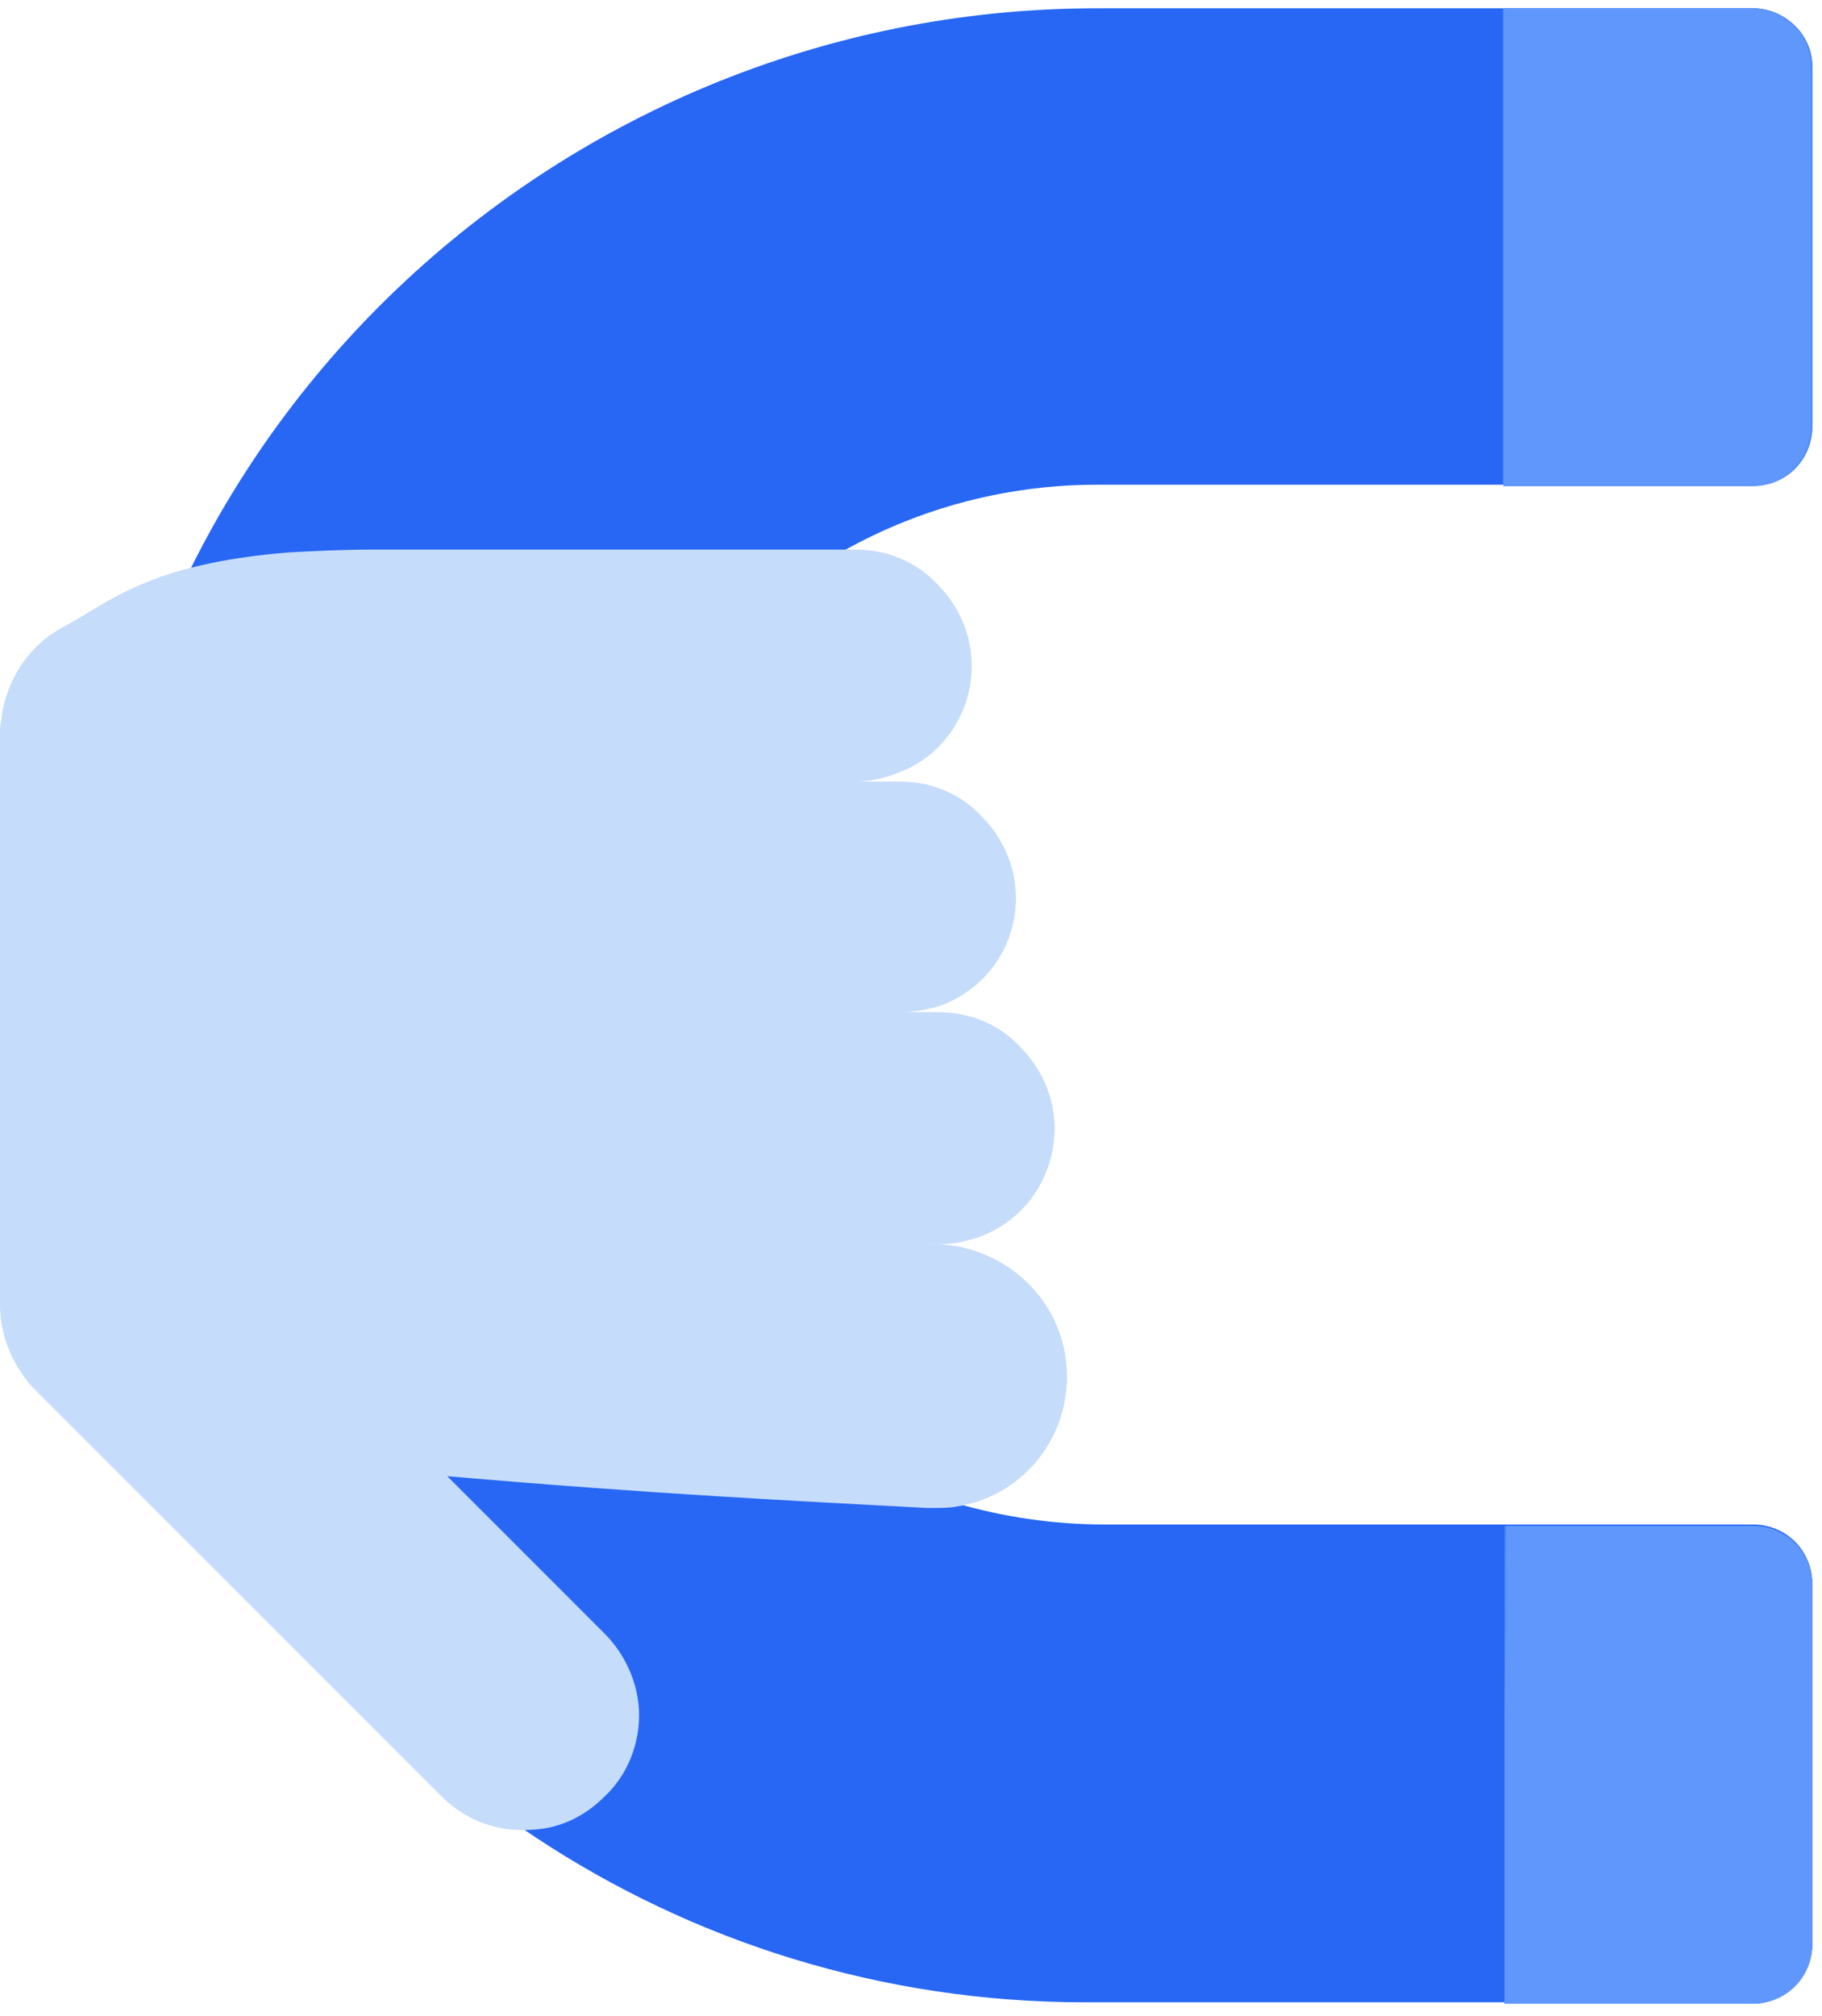 <?xml version="1.0" encoding="UTF-8"?>
<svg width="132px" height="146px" viewBox="0 0 132 146" version="1.1" xmlns="http://www.w3.org/2000/svg" xmlns:xlink="http://www.w3.org/1999/xlink">
    <!-- Generator: Sketch 51.2 (57519) - http://www.bohemiancoding.com/sketch -->
    <title>Influence</title>
    <desc>Created with Sketch.</desc>
    <defs></defs>
    <g id="Page-1" stroke="none" stroke-width="1" fill="none" fill-rule="evenodd">
        <g id="Influence" fill-rule="nonzero">
            <path d="M127,0.6 L79.5,0.6 C39.7,0.6 6.7,32.5 6.4,72.3 C6.3,82.9 8.5,93 12.6,102.1 C23.8,127.4 49.2,145 78.6,145 L127,145 C129.4,145 131.3,143.1 131.3,140.7 L131.3,114.7 C131.3,112.3 129.4,110.4 127,110.4 L80.1,110.4 C65,110.4 51.8,101.7 45.6,88.9 C43.3,84.2 42,78.9 41.9,73.4 C41.5,52.3 58.5,35.1 79.5,35.1 L127,35.1 C129.4,35.1 131.3,33.2 131.3,30.8 L131.3,4.8 C131.3,2.5 129.3,0.6 127,0.6 Z" id="Shape" fill="#2767F4"></path>
            <path d="M131.3,4.9 L131.3,30.9 C131.3,33.3 129.4,35.2 127,35.2 L109,35.2 L109,0.6 L127,0.6 C129.3,0.6 131.3,2.5 131.3,4.9 Z" id="Shape" fill="#4988FD"></path>
            <path d="M127,145.1 L109,145.1 L109,110.5 L127,110.5 C129.4,110.5 131.3,112.4 131.3,114.8 L131.3,140.8 C131.3,143.1 129.3,145.1 127,145.1 Z" id="Shape" fill="#4988FD"></path>
            <path d="M108.9,16.2 L108.9,0.6 L126.9,0.6 C129.3,0.6 131.2,2.5 131.2,4.9 L131.2,30.9 C131.2,33.3 129.3,35.2 126.9,35.2 L108.9,35.2 L108.9,25.7" id="Shape" fill="#6097FD"></path>
            <path d="M108.9,118.1 L108.9,116.9" id="Shape" fill="#4988FD"></path>
            <path d="M109.1,110.5 L127,110.5 C129.4,110.5 131.3,112.4 131.3,114.8 L131.3,140.8 C131.3,143.2 129.4,145.1 127,145.1 L109,145.1 L109,124.8" id="Shape" fill="#6097FD"></path>
            <path d="M77.3,99.7 C77.3,104.4 73.9,108.4 69.3,109.1 C68.8,109.2 68.3,109.2 67.7,109.2 C67.7,109.2 67.6,109.2 67.6,109.2 C67.5,109.2 67.4,109.2 67.3,109.2 C67.2,109.2 67.1,109.2 67.1,109.2 C57.8,108.7 47.4,108.2 32.4,106.9 L34.3,108.8 L43.8,118.3 C45.4,119.9 46.3,122.1 46.3,124.2 C46.3,126.3 45.5,128.5 43.8,130.1 C42.3,131.6 40.5,132.4 38.6,132.5 C36.2,132.7 33.8,131.9 32,130.1 L2.6,100.7 C1,99.1 2.27373675e-13,96.8 2.27373675e-13,94.5 L2.27373675e-13,53.1 C2.27373675e-13,52.8 2.27373675e-13,52.5 0.1,52.1 C0.4,49.3 2.1,46.7 4.6,45.4 C7.8,43.7 10.7,40.8 21,40 C22.8,39.9 24.8,39.8 27.1,39.8 L62,39.8 C64.3,39.8 66.4,40.7 67.9,42.3 C69.4,43.8 70.4,45.9 70.4,48.2 C70.4,51.5 68.5,54.4 65.7,55.7 C64.6,56.2 63.3,56.6 62,56.6 L65.2,56.6 C67.5,56.6 69.6,57.5 71.1,59.1 C72.6,60.6 73.6,62.7 73.6,65 C73.6,68.6 71.4,71.6 68.2,72.8 C67.3,73.1 66.3,73.3 65.2,73.3 L68,73.3 C70.3,73.3 72.4,74.2 73.9,75.8 C75.4,77.3 76.4,79.4 76.4,81.7 C76.4,85.6 73.8,88.9 70.2,89.8 C69.5,90 68.8,90.1 68,90.1 C68,90.1 64.2,90 67.7,90.1 C68.4,90.1 69,90.2 69.6,90.3 C74.1,91.3 77.3,95.1 77.3,99.7 Z" id="Shape" fill="#C5DCFA"></path>
        </g>
    </g>
</svg>